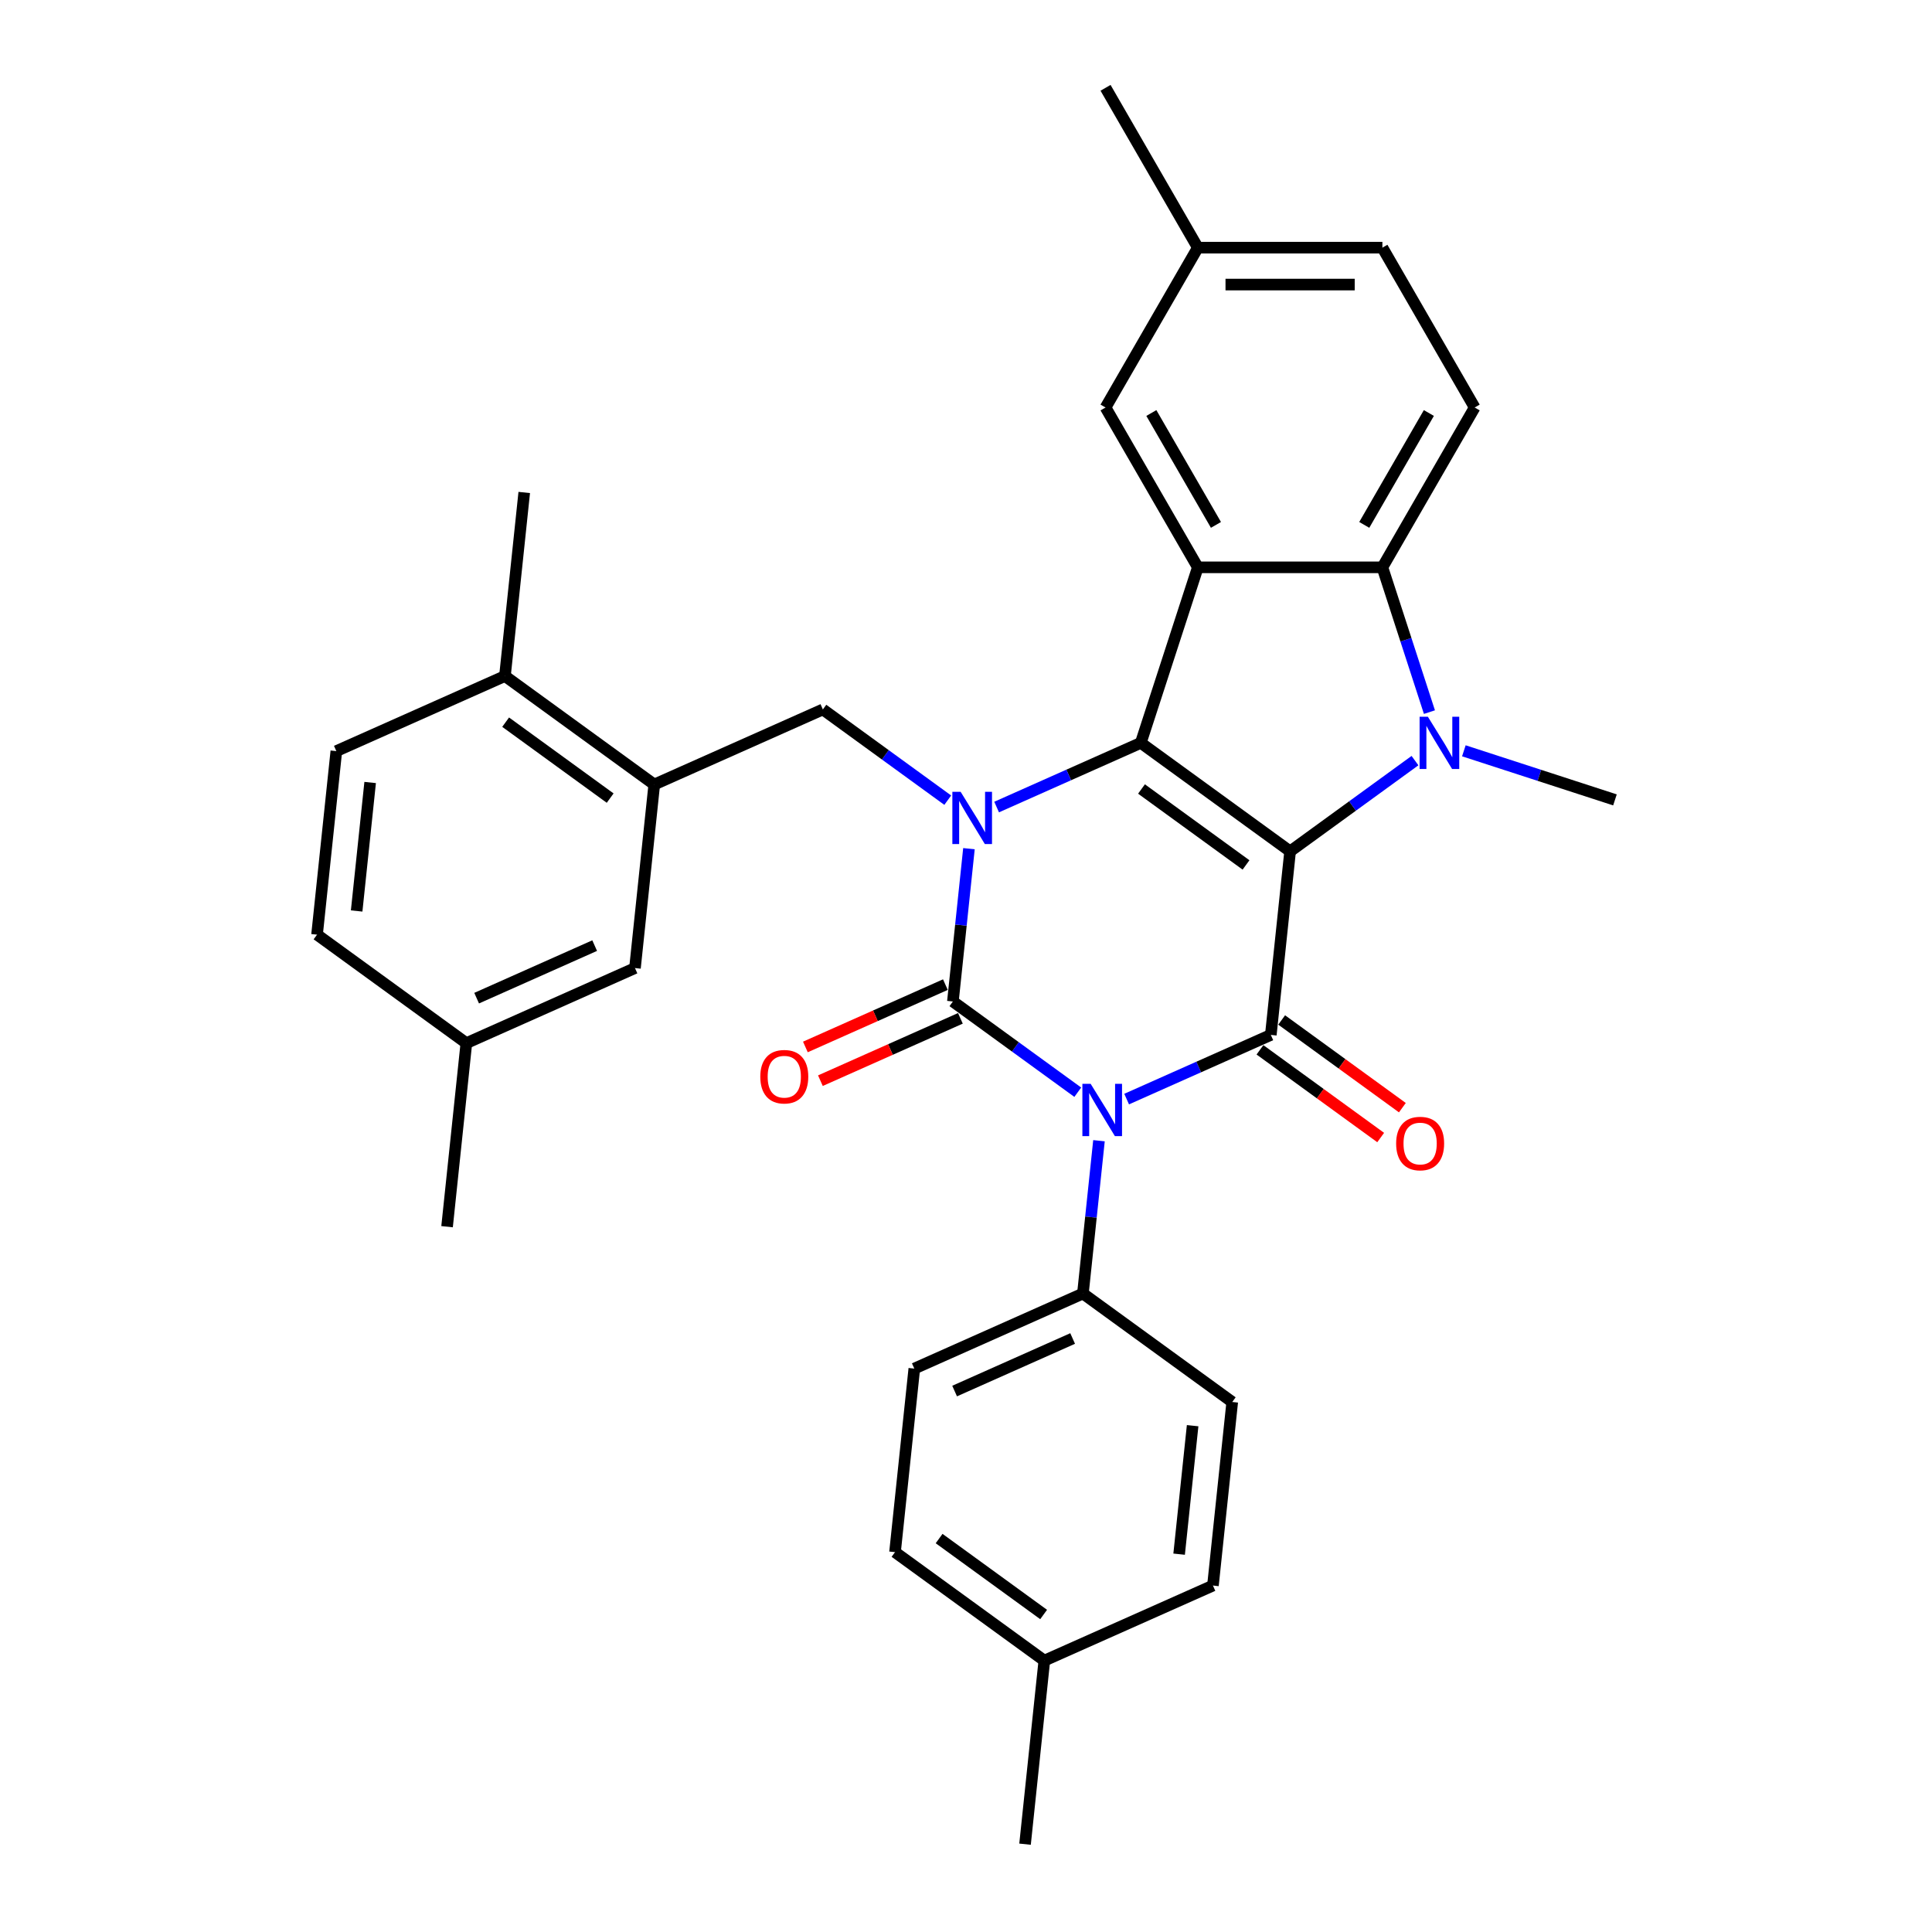 <?xml version='1.0' encoding='iso-8859-1'?>
<svg version='1.1' baseProfile='full'
              xmlns='http://www.w3.org/2000/svg'
                      xmlns:rdkit='http://www.rdkit.org/xml'
                      xmlns:xlink='http://www.w3.org/1999/xlink'
                  xml:space='preserve'
width='1000px' height='1000px' viewBox='0 0 1000 1000'>
<!-- END OF HEADER -->
<rect style='opacity:1.0;fill:#FFFFFF;stroke:none' width='1000' height='1000' x='0' y='0'> </rect>
<path class='bond-2' d='M 667.758,440.655 L 590.472,384.504' style='fill:none;fill-rule:evenodd;stroke:#000000;stroke-width:6px;stroke-linecap:butt;stroke-linejoin:miter;stroke-opacity:1' />
<path class='bond-2' d='M 644.935,447.69 L 590.835,408.384' style='fill:none;fill-rule:evenodd;stroke:#000000;stroke-width:6px;stroke-linecap:butt;stroke-linejoin:miter;stroke-opacity:1' />
<path class='bond-4' d='M 667.758,440.655 L 657.772,535.662' style='fill:none;fill-rule:evenodd;stroke:#000000;stroke-width:6px;stroke-linecap:butt;stroke-linejoin:miter;stroke-opacity:1' />
<path class='bond-5' d='M 667.758,440.655 L 700.077,417.174' style='fill:none;fill-rule:evenodd;stroke:#000000;stroke-width:6px;stroke-linecap:butt;stroke-linejoin:miter;stroke-opacity:1' />
<path class='bond-5' d='M 700.077,417.174 L 732.395,393.693' style='fill:none;fill-rule:evenodd;stroke:#0000FF;stroke-width:6px;stroke-linecap:butt;stroke-linejoin:miter;stroke-opacity:1' />
<path class='bond-0' d='M 583.149,568.886 L 620.461,552.274' style='fill:none;fill-rule:evenodd;stroke:#0000FF;stroke-width:6px;stroke-linecap:butt;stroke-linejoin:miter;stroke-opacity:1' />
<path class='bond-0' d='M 620.461,552.274 L 657.772,535.662' style='fill:none;fill-rule:evenodd;stroke:#000000;stroke-width:6px;stroke-linecap:butt;stroke-linejoin:miter;stroke-opacity:1' />
<path class='bond-1' d='M 557.853,565.328 L 525.534,541.847' style='fill:none;fill-rule:evenodd;stroke:#0000FF;stroke-width:6px;stroke-linecap:butt;stroke-linejoin:miter;stroke-opacity:1' />
<path class='bond-1' d='M 525.534,541.847 L 493.215,518.367' style='fill:none;fill-rule:evenodd;stroke:#000000;stroke-width:6px;stroke-linecap:butt;stroke-linejoin:miter;stroke-opacity:1' />
<path class='bond-10' d='M 568.828,590.433 L 564.672,629.979' style='fill:none;fill-rule:evenodd;stroke:#0000FF;stroke-width:6px;stroke-linecap:butt;stroke-linejoin:miter;stroke-opacity:1' />
<path class='bond-10' d='M 564.672,629.979 L 560.515,669.525' style='fill:none;fill-rule:evenodd;stroke:#000000;stroke-width:6px;stroke-linecap:butt;stroke-linejoin:miter;stroke-opacity:1' />
<path class='bond-11' d='M 489.33,509.639 L 453.098,525.771' style='fill:none;fill-rule:evenodd;stroke:#000000;stroke-width:6px;stroke-linecap:butt;stroke-linejoin:miter;stroke-opacity:1' />
<path class='bond-11' d='M 453.098,525.771 L 416.866,541.903' style='fill:none;fill-rule:evenodd;stroke:#FF0000;stroke-width:6px;stroke-linecap:butt;stroke-linejoin:miter;stroke-opacity:1' />
<path class='bond-11' d='M 497.101,527.094 L 460.869,543.225' style='fill:none;fill-rule:evenodd;stroke:#000000;stroke-width:6px;stroke-linecap:butt;stroke-linejoin:miter;stroke-opacity:1' />
<path class='bond-11' d='M 460.869,543.225 L 424.637,559.357' style='fill:none;fill-rule:evenodd;stroke:#FF0000;stroke-width:6px;stroke-linecap:butt;stroke-linejoin:miter;stroke-opacity:1' />
<path class='bond-33' d='M 493.215,518.367 L 497.372,478.821' style='fill:none;fill-rule:evenodd;stroke:#000000;stroke-width:6px;stroke-linecap:butt;stroke-linejoin:miter;stroke-opacity:1' />
<path class='bond-33' d='M 497.372,478.821 L 501.528,439.275' style='fill:none;fill-rule:evenodd;stroke:#0000FF;stroke-width:6px;stroke-linecap:butt;stroke-linejoin:miter;stroke-opacity:1' />
<path class='bond-3' d='M 590.472,384.504 L 553.161,401.116' style='fill:none;fill-rule:evenodd;stroke:#000000;stroke-width:6px;stroke-linecap:butt;stroke-linejoin:miter;stroke-opacity:1' />
<path class='bond-3' d='M 553.161,401.116 L 515.849,417.728' style='fill:none;fill-rule:evenodd;stroke:#0000FF;stroke-width:6px;stroke-linecap:butt;stroke-linejoin:miter;stroke-opacity:1' />
<path class='bond-6' d='M 590.472,384.504 L 619.993,293.649' style='fill:none;fill-rule:evenodd;stroke:#000000;stroke-width:6px;stroke-linecap:butt;stroke-linejoin:miter;stroke-opacity:1' />
<path class='bond-8' d='M 490.553,414.17 L 458.234,390.689' style='fill:none;fill-rule:evenodd;stroke:#0000FF;stroke-width:6px;stroke-linecap:butt;stroke-linejoin:miter;stroke-opacity:1' />
<path class='bond-8' d='M 458.234,390.689 L 425.916,367.208' style='fill:none;fill-rule:evenodd;stroke:#000000;stroke-width:6px;stroke-linecap:butt;stroke-linejoin:miter;stroke-opacity:1' />
<path class='bond-13' d='M 652.157,543.391 L 683.396,566.087' style='fill:none;fill-rule:evenodd;stroke:#000000;stroke-width:6px;stroke-linecap:butt;stroke-linejoin:miter;stroke-opacity:1' />
<path class='bond-13' d='M 683.396,566.087 L 714.636,588.784' style='fill:none;fill-rule:evenodd;stroke:#FF0000;stroke-width:6px;stroke-linecap:butt;stroke-linejoin:miter;stroke-opacity:1' />
<path class='bond-13' d='M 663.387,527.934 L 694.627,550.63' style='fill:none;fill-rule:evenodd;stroke:#000000;stroke-width:6px;stroke-linecap:butt;stroke-linejoin:miter;stroke-opacity:1' />
<path class='bond-13' d='M 694.627,550.63 L 725.866,573.327' style='fill:none;fill-rule:evenodd;stroke:#FF0000;stroke-width:6px;stroke-linecap:butt;stroke-linejoin:miter;stroke-opacity:1' />
<path class='bond-7' d='M 739.872,368.589 L 727.698,331.119' style='fill:none;fill-rule:evenodd;stroke:#0000FF;stroke-width:6px;stroke-linecap:butt;stroke-linejoin:miter;stroke-opacity:1' />
<path class='bond-7' d='M 727.698,331.119 L 715.523,293.649' style='fill:none;fill-rule:evenodd;stroke:#000000;stroke-width:6px;stroke-linecap:butt;stroke-linejoin:miter;stroke-opacity:1' />
<path class='bond-19' d='M 757.692,388.614 L 796.795,401.319' style='fill:none;fill-rule:evenodd;stroke:#0000FF;stroke-width:6px;stroke-linecap:butt;stroke-linejoin:miter;stroke-opacity:1' />
<path class='bond-19' d='M 796.795,401.319 L 835.898,414.024' style='fill:none;fill-rule:evenodd;stroke:#000000;stroke-width:6px;stroke-linecap:butt;stroke-linejoin:miter;stroke-opacity:1' />
<path class='bond-14' d='M 619.993,293.649 L 572.228,210.918' style='fill:none;fill-rule:evenodd;stroke:#000000;stroke-width:6px;stroke-linecap:butt;stroke-linejoin:miter;stroke-opacity:1' />
<path class='bond-14' d='M 629.374,271.687 L 595.939,213.774' style='fill:none;fill-rule:evenodd;stroke:#000000;stroke-width:6px;stroke-linecap:butt;stroke-linejoin:miter;stroke-opacity:1' />
<path class='bond-32' d='M 619.993,293.649 L 715.523,293.649' style='fill:none;fill-rule:evenodd;stroke:#000000;stroke-width:6px;stroke-linecap:butt;stroke-linejoin:miter;stroke-opacity:1' />
<path class='bond-12' d='M 715.523,293.649 L 763.288,210.918' style='fill:none;fill-rule:evenodd;stroke:#000000;stroke-width:6px;stroke-linecap:butt;stroke-linejoin:miter;stroke-opacity:1' />
<path class='bond-12' d='M 706.141,271.687 L 739.577,213.774' style='fill:none;fill-rule:evenodd;stroke:#000000;stroke-width:6px;stroke-linecap:butt;stroke-linejoin:miter;stroke-opacity:1' />
<path class='bond-9' d='M 425.916,367.208 L 338.644,406.064' style='fill:none;fill-rule:evenodd;stroke:#000000;stroke-width:6px;stroke-linecap:butt;stroke-linejoin:miter;stroke-opacity:1' />
<path class='bond-15' d='M 338.644,406.064 L 261.359,349.913' style='fill:none;fill-rule:evenodd;stroke:#000000;stroke-width:6px;stroke-linecap:butt;stroke-linejoin:miter;stroke-opacity:1' />
<path class='bond-15' d='M 315.821,413.098 L 261.721,373.793' style='fill:none;fill-rule:evenodd;stroke:#000000;stroke-width:6px;stroke-linecap:butt;stroke-linejoin:miter;stroke-opacity:1' />
<path class='bond-16' d='M 338.644,406.064 L 328.659,501.071' style='fill:none;fill-rule:evenodd;stroke:#000000;stroke-width:6px;stroke-linecap:butt;stroke-linejoin:miter;stroke-opacity:1' />
<path class='bond-17' d='M 560.515,669.525 L 473.244,708.38' style='fill:none;fill-rule:evenodd;stroke:#000000;stroke-width:6px;stroke-linecap:butt;stroke-linejoin:miter;stroke-opacity:1' />
<path class='bond-17' d='M 555.196,692.807 L 494.106,720.006' style='fill:none;fill-rule:evenodd;stroke:#000000;stroke-width:6px;stroke-linecap:butt;stroke-linejoin:miter;stroke-opacity:1' />
<path class='bond-18' d='M 560.515,669.525 L 637.801,725.676' style='fill:none;fill-rule:evenodd;stroke:#000000;stroke-width:6px;stroke-linecap:butt;stroke-linejoin:miter;stroke-opacity:1' />
<path class='bond-22' d='M 763.288,210.918 L 715.523,128.186' style='fill:none;fill-rule:evenodd;stroke:#000000;stroke-width:6px;stroke-linecap:butt;stroke-linejoin:miter;stroke-opacity:1' />
<path class='bond-21' d='M 572.228,210.918 L 619.993,128.186' style='fill:none;fill-rule:evenodd;stroke:#000000;stroke-width:6px;stroke-linecap:butt;stroke-linejoin:miter;stroke-opacity:1' />
<path class='bond-20' d='M 261.359,349.913 L 174.088,388.768' style='fill:none;fill-rule:evenodd;stroke:#000000;stroke-width:6px;stroke-linecap:butt;stroke-linejoin:miter;stroke-opacity:1' />
<path class='bond-28' d='M 261.359,349.913 L 271.344,254.906' style='fill:none;fill-rule:evenodd;stroke:#000000;stroke-width:6px;stroke-linecap:butt;stroke-linejoin:miter;stroke-opacity:1' />
<path class='bond-23' d='M 328.659,501.071 L 241.387,539.927' style='fill:none;fill-rule:evenodd;stroke:#000000;stroke-width:6px;stroke-linecap:butt;stroke-linejoin:miter;stroke-opacity:1' />
<path class='bond-23' d='M 307.797,489.445 L 246.707,516.644' style='fill:none;fill-rule:evenodd;stroke:#000000;stroke-width:6px;stroke-linecap:butt;stroke-linejoin:miter;stroke-opacity:1' />
<path class='bond-25' d='M 473.244,708.38 L 463.259,803.387' style='fill:none;fill-rule:evenodd;stroke:#000000;stroke-width:6px;stroke-linecap:butt;stroke-linejoin:miter;stroke-opacity:1' />
<path class='bond-26' d='M 637.801,725.676 L 627.815,820.683' style='fill:none;fill-rule:evenodd;stroke:#000000;stroke-width:6px;stroke-linecap:butt;stroke-linejoin:miter;stroke-opacity:1' />
<path class='bond-26' d='M 617.302,737.93 L 610.312,804.435' style='fill:none;fill-rule:evenodd;stroke:#000000;stroke-width:6px;stroke-linecap:butt;stroke-linejoin:miter;stroke-opacity:1' />
<path class='bond-36' d='M 174.088,388.768 L 164.102,483.775' style='fill:none;fill-rule:evenodd;stroke:#000000;stroke-width:6px;stroke-linecap:butt;stroke-linejoin:miter;stroke-opacity:1' />
<path class='bond-36' d='M 191.591,405.017 L 184.601,471.521' style='fill:none;fill-rule:evenodd;stroke:#000000;stroke-width:6px;stroke-linecap:butt;stroke-linejoin:miter;stroke-opacity:1' />
<path class='bond-29' d='M 619.993,128.186 L 572.228,45.455' style='fill:none;fill-rule:evenodd;stroke:#000000;stroke-width:6px;stroke-linecap:butt;stroke-linejoin:miter;stroke-opacity:1' />
<path class='bond-34' d='M 619.993,128.186 L 715.523,128.186' style='fill:none;fill-rule:evenodd;stroke:#000000;stroke-width:6px;stroke-linecap:butt;stroke-linejoin:miter;stroke-opacity:1' />
<path class='bond-34' d='M 634.322,147.292 L 701.193,147.292' style='fill:none;fill-rule:evenodd;stroke:#000000;stroke-width:6px;stroke-linecap:butt;stroke-linejoin:miter;stroke-opacity:1' />
<path class='bond-24' d='M 241.387,539.927 L 164.102,483.775' style='fill:none;fill-rule:evenodd;stroke:#000000;stroke-width:6px;stroke-linecap:butt;stroke-linejoin:miter;stroke-opacity:1' />
<path class='bond-30' d='M 241.387,539.927 L 231.402,634.934' style='fill:none;fill-rule:evenodd;stroke:#000000;stroke-width:6px;stroke-linecap:butt;stroke-linejoin:miter;stroke-opacity:1' />
<path class='bond-35' d='M 463.259,803.387 L 540.544,859.539' style='fill:none;fill-rule:evenodd;stroke:#000000;stroke-width:6px;stroke-linecap:butt;stroke-linejoin:miter;stroke-opacity:1' />
<path class='bond-35' d='M 486.082,796.353 L 540.182,835.659' style='fill:none;fill-rule:evenodd;stroke:#000000;stroke-width:6px;stroke-linecap:butt;stroke-linejoin:miter;stroke-opacity:1' />
<path class='bond-27' d='M 627.815,820.683 L 540.544,859.539' style='fill:none;fill-rule:evenodd;stroke:#000000;stroke-width:6px;stroke-linecap:butt;stroke-linejoin:miter;stroke-opacity:1' />
<path class='bond-31' d='M 540.544,859.539 L 530.559,954.545' style='fill:none;fill-rule:evenodd;stroke:#000000;stroke-width:6px;stroke-linecap:butt;stroke-linejoin:miter;stroke-opacity:1' />
<path  class='atom-1' d='M 564.521 560.991
L 573.386 575.32
Q 574.265 576.734, 575.679 579.294
Q 577.093 581.855, 577.169 582.007
L 577.169 560.991
L 580.761 560.991
L 580.761 588.045
L 577.054 588.045
L 567.54 572.378
Q 566.431 570.544, 565.247 568.442
Q 564.101 566.34, 563.757 565.691
L 563.757 588.045
L 560.241 588.045
L 560.241 560.991
L 564.521 560.991
' fill='#0000FF'/>
<path  class='atom-4' d='M 497.221 409.833
L 506.086 424.162
Q 506.965 425.576, 508.379 428.136
Q 509.793 430.696, 509.869 430.849
L 509.869 409.833
L 513.461 409.833
L 513.461 436.887
L 509.754 436.887
L 500.24 421.22
Q 499.132 419.386, 497.947 417.284
Q 496.801 415.182, 496.457 414.533
L 496.457 436.887
L 492.941 436.887
L 492.941 409.833
L 497.221 409.833
' fill='#0000FF'/>
<path  class='atom-6' d='M 739.063 370.977
L 747.928 385.306
Q 748.807 386.72, 750.221 389.281
Q 751.635 391.841, 751.711 391.994
L 751.711 370.977
L 755.303 370.977
L 755.303 398.031
L 751.597 398.031
L 742.082 382.364
Q 740.974 380.53, 739.789 378.428
Q 738.643 376.327, 738.299 375.677
L 738.299 398.031
L 734.784 398.031
L 734.784 370.977
L 739.063 370.977
' fill='#0000FF'/>
<path  class='atom-12' d='M 393.525 557.299
Q 393.525 550.803, 396.735 547.172
Q 399.945 543.542, 405.944 543.542
Q 411.944 543.542, 415.153 547.172
Q 418.363 550.803, 418.363 557.299
Q 418.363 563.871, 415.115 567.616
Q 411.867 571.322, 405.944 571.322
Q 399.983 571.322, 396.735 567.616
Q 393.525 563.909, 393.525 557.299
M 405.944 568.266
Q 410.071 568.266, 412.287 565.514
Q 414.542 562.725, 414.542 557.299
Q 414.542 551.987, 412.287 549.312
Q 410.071 546.599, 405.944 546.599
Q 401.817 546.599, 399.563 549.274
Q 397.347 551.949, 397.347 557.299
Q 397.347 562.763, 399.563 565.514
Q 401.817 568.266, 405.944 568.266
' fill='#FF0000'/>
<path  class='atom-14' d='M 722.639 591.89
Q 722.639 585.394, 725.849 581.764
Q 729.059 578.134, 735.058 578.134
Q 741.057 578.134, 744.267 581.764
Q 747.477 585.394, 747.477 591.89
Q 747.477 598.462, 744.229 602.207
Q 740.981 605.914, 735.058 605.914
Q 729.097 605.914, 725.849 602.207
Q 722.639 598.501, 722.639 591.89
M 735.058 602.857
Q 739.185 602.857, 741.401 600.105
Q 743.656 597.316, 743.656 591.89
Q 743.656 586.578, 741.401 583.904
Q 739.185 581.19, 735.058 581.19
Q 730.931 581.19, 728.676 583.865
Q 726.46 586.54, 726.46 591.89
Q 726.46 597.354, 728.676 600.105
Q 730.931 602.857, 735.058 602.857
' fill='#FF0000'/>
</svg>
